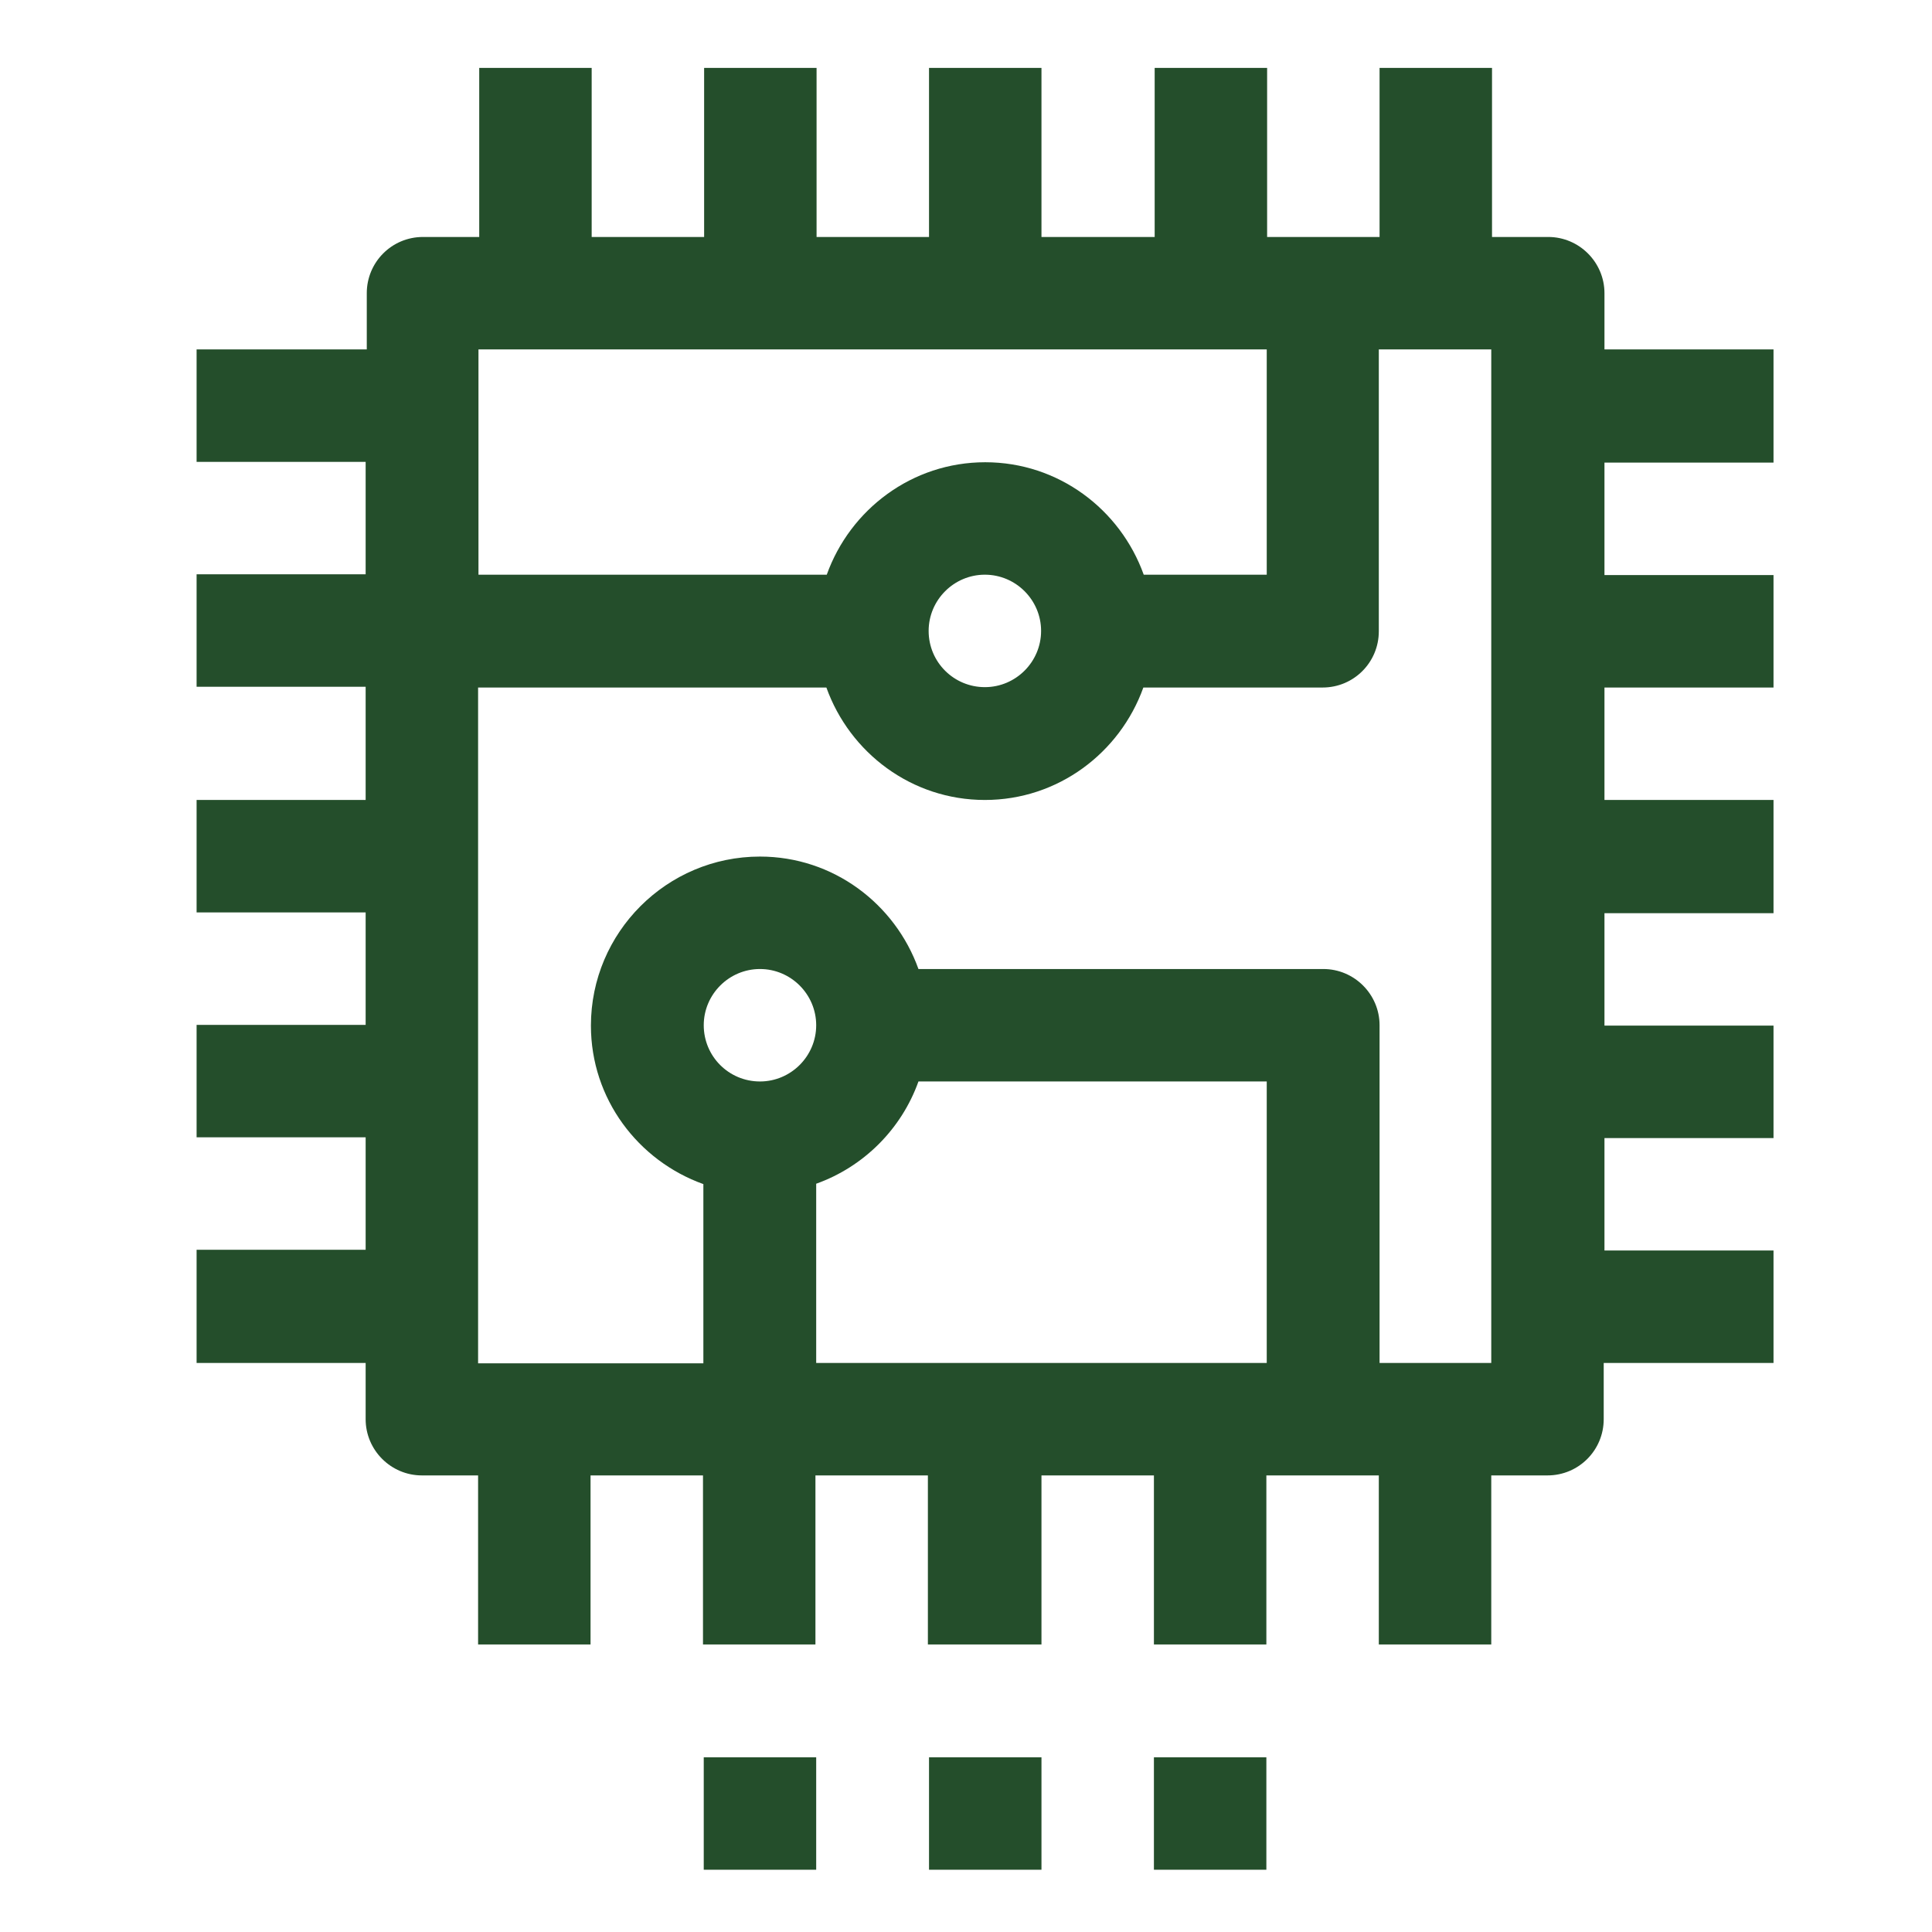 <svg version="1.1" id="Layer_1_1_" xmlns="http://www.w3.org/2000/svg" xmlns:xlink="http://www.w3.org/1999/xlink" x="0px" y="0px"
	 viewBox="0 0 512 512" style="enable-background:new 0 0 512 512;" xml:space="preserve">
	 <style>
	 	path,polygon{
			 fill:#244e2b;
		 }
	 </style>
<path d="M52.1,331.4v29.8h44.8v14.9c0,8.2,6.7,14.9,14.9,14.9h14.9v44.8h29.8v-44.8h29.8v44.8h29.8v-44.8h29.8v44.8H276v-44.8h29.8
	v44.8h29.8v-44.8h29.8v44.8h29.8v-44.8h14.9c8.3,0,14.9-6.7,14.9-14.9v-14.9H470v-29.8h-44.8v-29.8H470v-29.8h-44.8v-29.8H470V212
	h-44.8v-29.8H470v-29.8h-44.8v-29.8H470V92.6h-44.8V77.7c0-8.2-6.7-14.9-14.9-14.9h-14.9V18h-29.8v44.8h-29.8V18h-29.8v44.8H276V18
	h-29.8v44.8h-29.8V18h-29.8v44.8h-29.8V18h-29.8v44.8h-14.9c-8.3,0-14.9,6.7-14.9,14.9v14.9H52.1v29.8h44.8v29.8H52.1v29.8h44.8V212
	H52.1v29.8h44.8v29.8H52.1v29.8h44.8v29.8H52.1z M186.5,271.7c0-8.2,6.7-14.9,14.9-14.9c8.2,0,14.9,6.7,14.9,14.9
	c0,8.2-6.7,14.9-14.9,14.9C193.1,286.6,186.5,279.9,186.5,271.7z M216.3,313.7c12.6-4.5,22.6-14.5,27.1-27.1h92.3v74.6H216.3V313.7z
	 M395.4,361.2h-29.8v-89.5c0-8.2-6.7-14.9-14.9-14.9H243.4c-6.2-17.3-22.6-29.8-42-29.8c-24.7,0-44.8,20.1-44.8,44.8
	c0,19.4,12.5,35.8,29.8,42v47.5h-59.7V182.2H219c6.2,17.3,22.6,29.8,42,29.8s35.8-12.5,42-29.8h47.5c8.3,0,14.9-6.7,14.9-14.9V92.6
	h29.8V361.2z M246.1,167.2c0-8.2,6.7-14.9,14.9-14.9c8.2,0,14.9,6.7,14.9,14.9c0,8.2-6.7,14.9-14.9,14.9S246.1,175.5,246.1,167.2z
	 M335.7,92.6v59.7h-32.6c-6.2-17.3-22.6-29.8-42-29.8s-35.8,12.5-42,29.8h-92.3V92.6H335.7z"/>
<path d="M186.5,465.7h29.8v29.8h-29.8V465.7z"/>
<path d="M246.1,465.7H276v29.8h-29.8V465.7z"/>
<path d="M305.8,465.7h29.8v29.8h-29.8V465.7z"/>
</svg>
